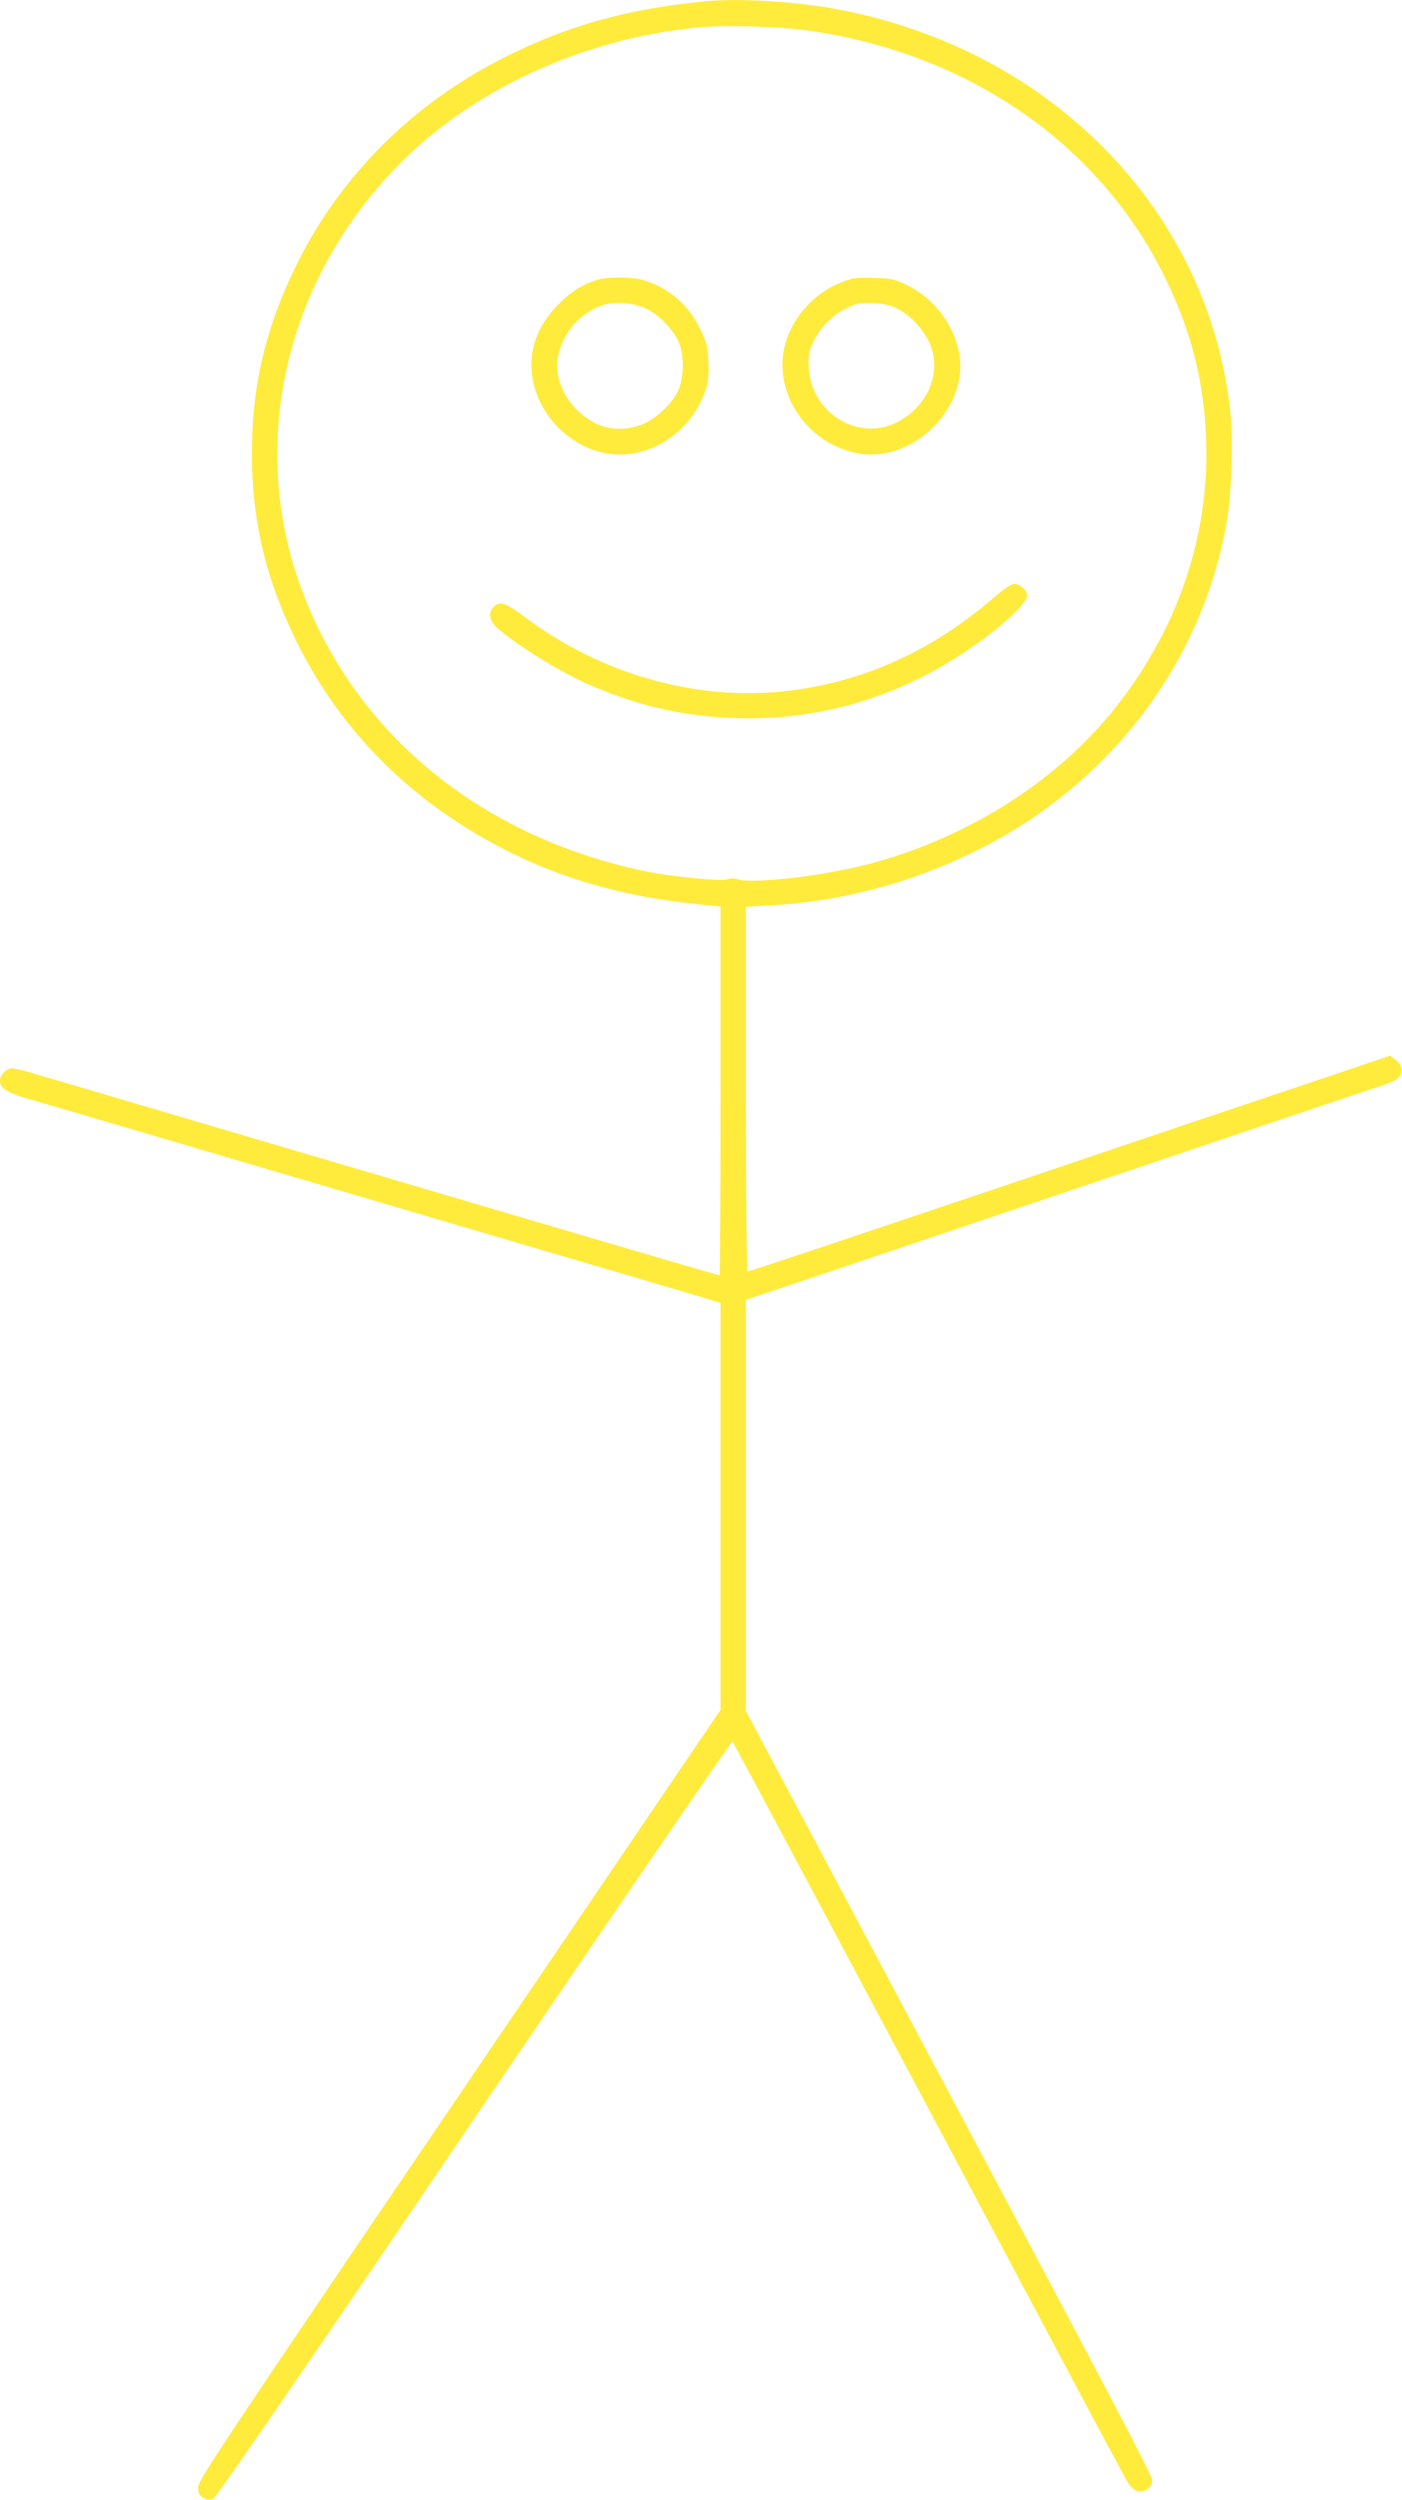 <?xml version="1.0" standalone="no"?>
<!DOCTYPE svg PUBLIC "-//W3C//DTD SVG 20010904//EN"
 "http://www.w3.org/TR/2001/REC-SVG-20010904/DTD/svg10.dtd">
<svg version="1.0" xmlns="http://www.w3.org/2000/svg"
 width="718pt" height="1280pt" viewBox="0 0 718 1280"
 preserveAspectRatio="xMidYMid meet">
<g transform="translate(0,1280) scale(0.1,-0.1)"
fill="#ffeb3b" stroke="none">
<path d="M3610 12793 c-397 -38 -707 -125 -1033 -290 -466 -236 -835 -605
-1058 -1058 -159 -324 -229 -620 -229 -968 1 -343 69 -634 224 -952 199 -408
501 -737 899 -979 363 -220 736 -337 1210 -381 l67 -7 0 -944 c0 -519 -2 -944
-5 -944 -3 0 -272 78 -598 174 -1340 395 -2778 819 -2922 862 -44 13 -90 24
-103 24 -29 0 -62 -34 -62 -63 0 -39 39 -63 150 -95 58 -16 413 -121 790 -232
866 -255 1806 -532 2245 -661 187 -55 377 -111 423 -125 l82 -25 0 -1042 0
-1042 -1337 -1970 c-1214 -1788 -1338 -1974 -1338 -2010 0 -32 5 -42 27 -54
20 -12 31 -13 51 -4 16 8 465 661 1337 1947 723 1065 1317 1933 1321 1929 7
-7 685 -1279 1692 -3173 171 -322 321 -602 334 -622 28 -45 63 -57 98 -34 18
12 25 26 25 47 0 28 -154 320 -1746 3311 l-334 627 0 1053 0 1053 323 108
c605 204 1201 405 2037 687 459 155 864 291 899 302 35 11 72 29 83 40 26 26
20 66 -15 92 l-28 21 -292 -99 c-161 -54 -503 -169 -762 -256 -258 -87 -670
-226 -915 -309 -1045 -352 -1312 -441 -1321 -441 -5 0 -9 357 -9 933 l0 934
123 7 c399 22 788 133 1141 324 636 345 1074 942 1197 1631 27 151 36 420 20
572 -112 1035 -921 1860 -2021 2063 -212 39 -498 56 -670 39z m555 -153 c807
-123 1464 -581 1795 -1248 139 -280 206 -541 217 -842 18 -492 -144 -969 -466
-1375 -290 -365 -729 -649 -1224 -789 -235 -67 -637 -116 -712 -87 -11 5 -32
4 -47 -1 -34 -12 -291 13 -428 42 -828 174 -1465 690 -1745 1415 -287 742
-109 1577 465 2179 382 400 959 669 1560 726 142 13 434 4 585 -20z"/>
<path d="M3055 11366 c-75 -24 -130 -59 -196 -125 -109 -110 -155 -241 -132
-377 42 -245 282 -426 514 -386 169 29 311 152 370 318 16 47 20 77 17 149 -3
80 -8 100 -41 168 -58 124 -162 214 -290 252 -61 18 -187 19 -242 1z m263
-151 c61 -33 120 -94 154 -157 33 -63 33 -193 0 -261 -32 -64 -100 -130 -169
-164 -76 -36 -174 -38 -246 -4 -150 73 -234 234 -193 372 30 106 105 189 209
232 65 27 178 19 245 -18z"/>
<path d="M4313 11356 c-158 -60 -280 -209 -302 -368 -32 -236 144 -468 387
-510 281 -48 566 237 514 514 -27 148 -131 283 -267 348 -63 31 -80 34 -170
37 -86 3 -109 0 -162 -21z m280 -135 c63 -31 129 -99 163 -168 75 -153 -3
-342 -175 -421 -196 -90 -428 60 -439 285 -4 61 0 80 22 130 35 75 96 138 171
175 53 26 69 29 135 26 53 -2 89 -10 123 -27z"/>
<path d="M5098 9747 c-318 -275 -657 -431 -1044 -482 -467 -61 -966 76 -1364
374 -99 75 -133 86 -163 53 -27 -30 -21 -69 15 -103 100 -91 342 -240 496
-304 254 -106 467 -153 737 -162 407 -13 804 100 1153 330 180 118 332 254
332 297 0 28 -35 60 -65 60 -16 0 -50 -22 -97 -63z"/>
</g>
</svg>
